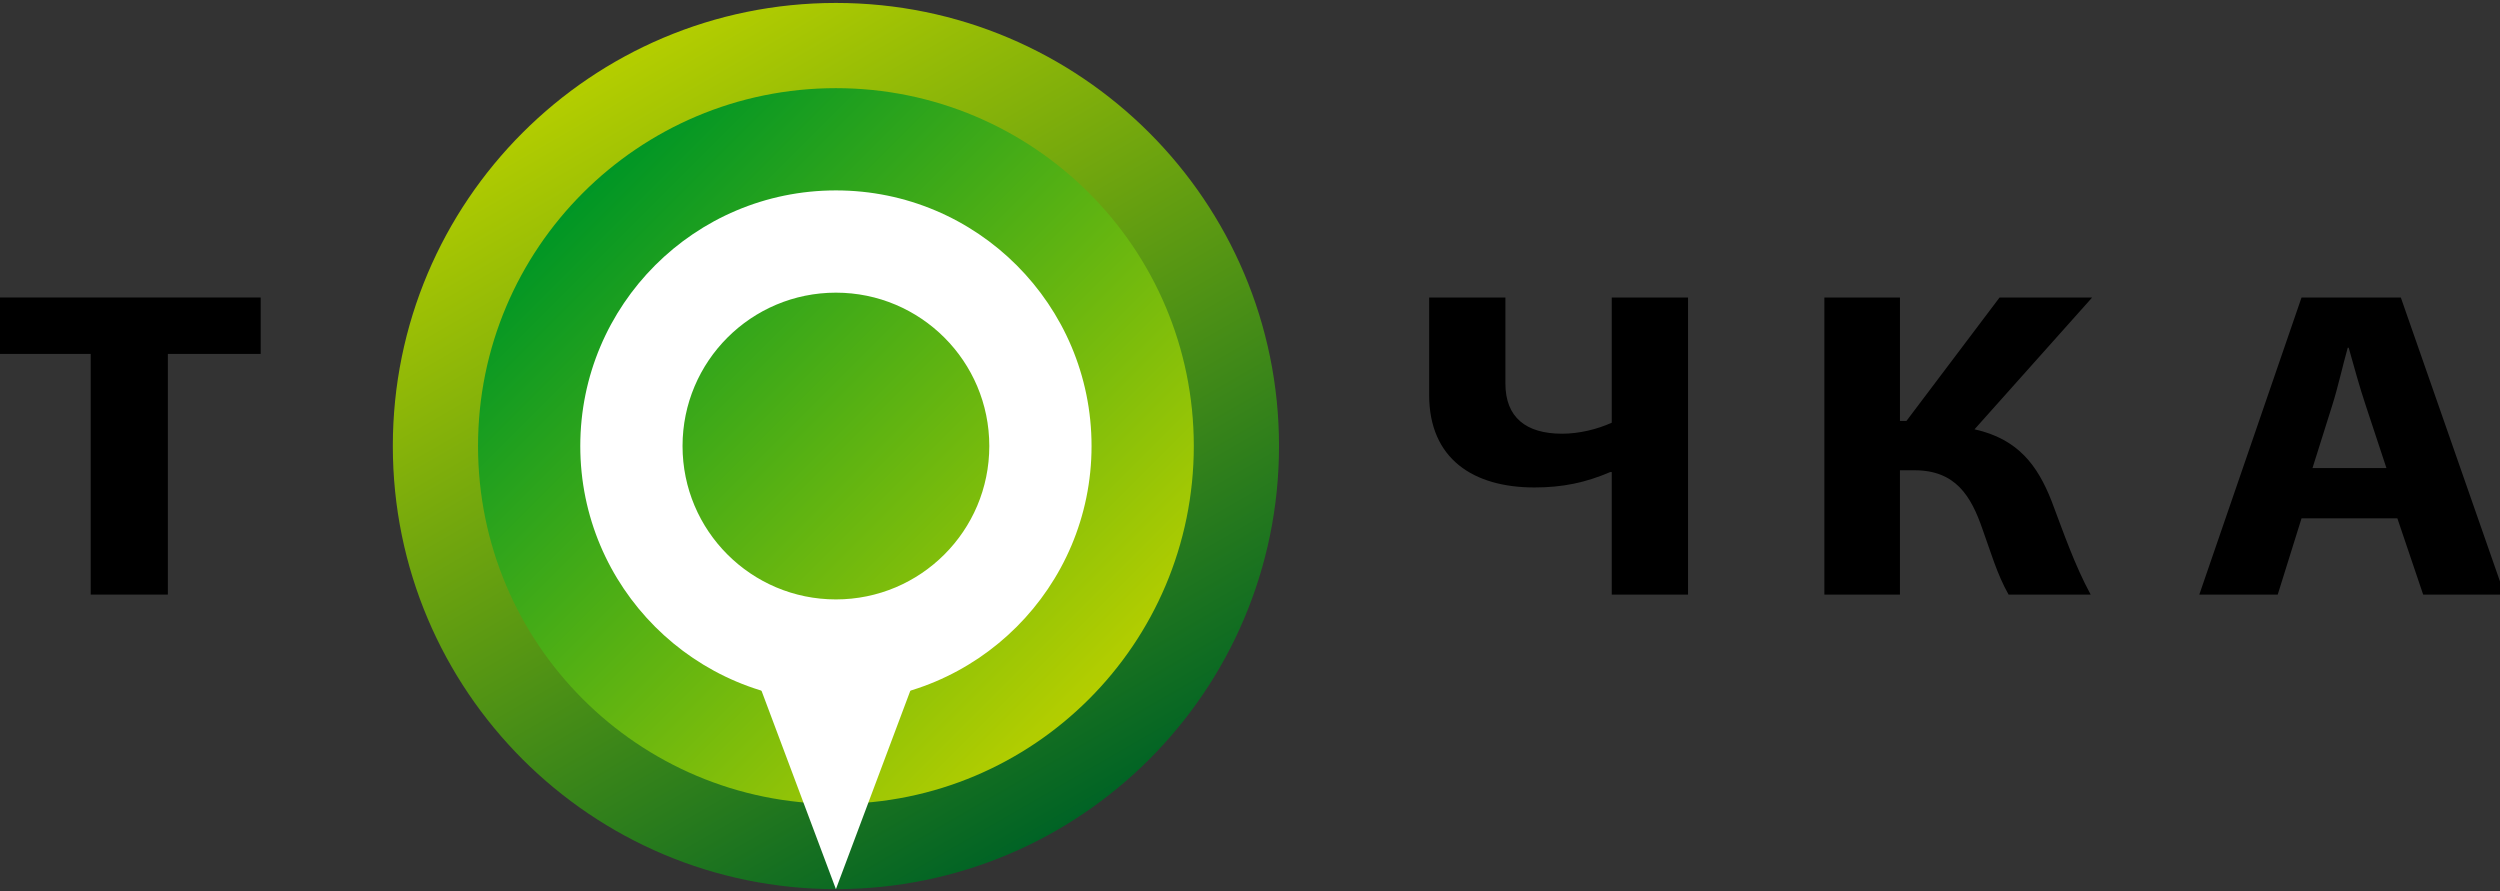 <svg preserveAspectRatio="xMidYMid meet" data-bbox="-0.143 0.739 629.292 222.613" viewBox="0 0 628 223.937" height="223.937" width="628" xmlns="http://www.w3.org/2000/svg" data-type="ugc" role="presentation" aria-hidden="true">
    <rect x="0" y="0" width="628" height="223.937" fill="#333333" stroke="none"/>
    <g>
        <path d="M22.784 88.905H-.143V74.732h65.626v14.173H42.166v60.453H22.784V88.905z"></path>
        <path d="M378.157 74.732v21.589c0 8.528 5.165 12.626 14.241 12.626 4.285 0 8.817-1.104 12.475-2.768V74.732h19.161v74.625h-19.161v-30.778h-.376c-6.181 2.655-11.976 3.872-19.034 3.872-15.373 0-26.46-7.191-26.46-23.253V74.732h19.154z"></path>
        <path d="M477.268 74.732v31h1.636l23.387-31h23.259L496 107.844c10.94 2.424 15.848 9.071 19.365 18.043 3.019 7.969 5.783 16.05 9.808 23.471h-20.619c-2.893-5.092-4.526-10.854-6.536-16.388-2.894-8.417-6.796-14.838-17.105-14.838h-3.645v31.226h-18.985V74.732h18.985z"></path>
        <path d="M578.145 130.205l-5.979 19.152h-19.7l25.679-74.625h24.941l26.063 74.625h-20.452l-6.479-19.152h-24.073zm21.33-12.621l-5.235-15.836c-1.497-4.428-2.993-9.967-4.247-14.39h-.243c-1.249 4.423-2.491 10.071-3.87 14.39l-4.984 15.836h18.579z"></path>
        <linearGradient y2="15.635" x2="154.32" y1="208.456" x1="265.646" gradientUnits="userSpaceOnUse" id="svgcid--fioqosmvyxye">
            <stop offset="0" stop-color="#006325"></stop>
            <stop offset="1" stop-color="#b4ce00"></stop>
        </linearGradient>
        <path fill="url(#svgcid--fioqosmvyxye)" d="M321.289 112.045c0 61.473-49.833 111.306-111.306 111.306S98.677 173.518 98.677 112.045 148.51.739 209.983.739s111.306 49.833 111.306 111.306z"></path>
        <linearGradient y2="175.615" x2="273.553" y1="48.475" x1="146.413" gradientUnits="userSpaceOnUse" id="svgcid-8vjakgbgj7bd">
            <stop offset="0" stop-color="#009625"></stop>
            <stop offset="1" stop-color="#b4ce00"></stop>
        </linearGradient>
        <path d="M299.884 112.045c0 49.654-40.249 89.901-89.901 89.901s-89.901-40.247-89.901-89.901 40.25-89.901 89.901-89.901 89.901 40.247 89.901 89.901z" fill="url(#svgcid-8vjakgbgj7bd)"></path>
        <path d="M209.983 47.83c-35.467 0-64.216 28.75-64.216 64.215s28.749 64.215 64.216 64.215c35.466 0 64.215-28.75 64.215-64.215S245.449 47.83 209.983 47.83zm0 102.743c-21.282 0-38.529-17.244-38.529-38.528s17.248-38.529 38.529-38.529 38.53 17.245 38.53 38.529-17.248 38.528-38.53 38.528z" fill="#FFFFFF"></path>
        <path fill="#FFFFFF" d="M209.983 223.352l-25.686-68.498h51.372l-25.686 68.498z"></path>
    </g>
</svg>